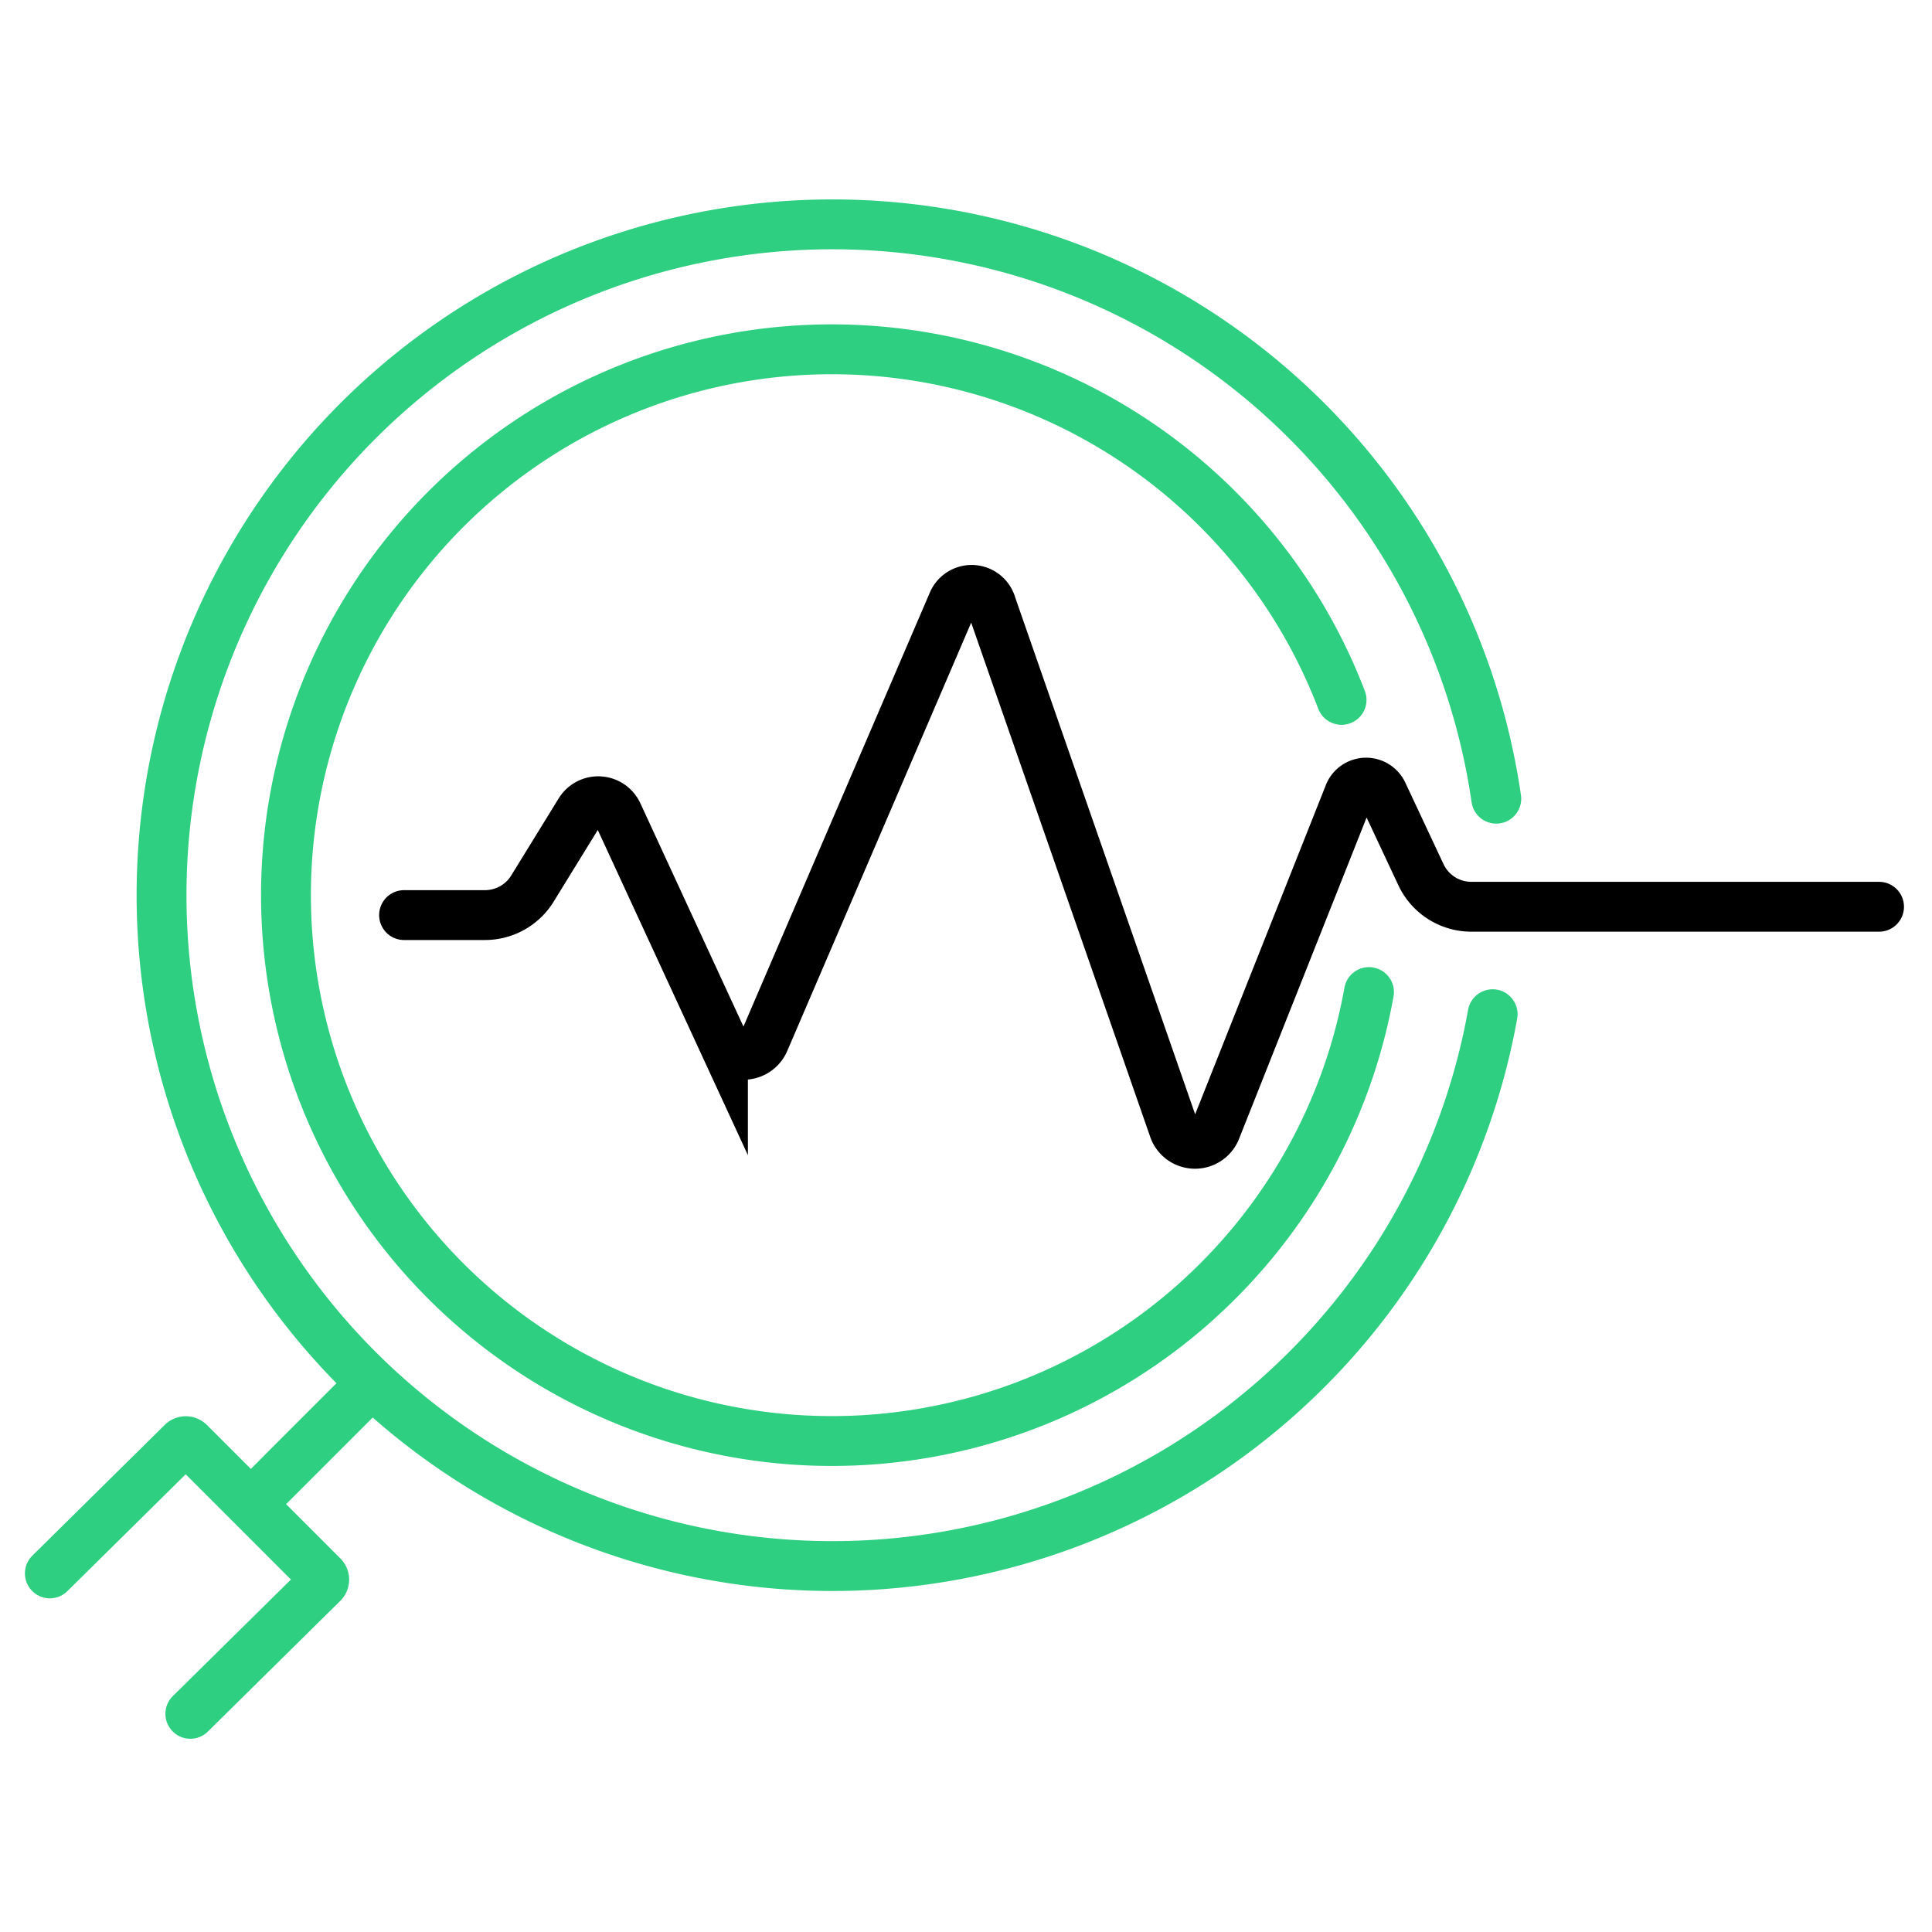 <svg xmlns="http://www.w3.org/2000/svg" width="155" height="155" viewBox="0 0 155 155">
  <g id="Groupe_63232" data-name="Groupe 63232" transform="translate(-9963 3485)">
    <rect id="Rectangle_1265" data-name="Rectangle 1265" width="155" height="155" transform="translate(9963 -3485)" fill="none"/>
    <g id="Groupe_63219" data-name="Groupe 63219" transform="translate(-1239.5 2783.5)">
      <path id="Tracé_103342" data-name="Tracé 103342" d="M123.688,66.868A53.7,53.7,0,0,1,108.6,95.551q-1.225,1.214-2.527,2.35a53.821,53.821,0,1,1,17.907-48.324" transform="translate(11198.563 -6254)" fill="none" stroke="#2ecf81" stroke-linecap="round" stroke-miterlimit="10" stroke-width="4"/>
      <path id="Tracé_103343" data-name="Tracé 103343" d="M118.713,70.062A43.7,43.7,0,0,1,106.435,93.4q-1,.989-2.056,1.913a43.793,43.793,0,1,1,12.134-48.692" transform="translate(11193.618 -6258.971)" fill="none" stroke="#2ecf81" stroke-linecap="round" stroke-miterlimit="10" stroke-width="4"/>
      <line id="Ligne_1170" data-name="Ligne 1170" x1="8.367" y2="8.367" transform="translate(11223.656 -6157.224)" fill="none" stroke="#2ecf81" stroke-linecap="round" stroke-miterlimit="10" stroke-width="4"/>
      <path id="Tracé_103344" data-name="Tracé 103344" d="M3.5,160.133,14.125,149.64a.4.4,0,0,1,.56,0L25.394,160.35a.4.4,0,0,1,0,.564L14.771,171.4" transform="translate(11203 -6302.403)" fill="none" stroke="#2ecf81" stroke-linecap="round" stroke-miterlimit="10" stroke-width="4"/>
      <path id="Tracé_103345" data-name="Tracé 103345" d="M46.008,73.453H52.5a4.468,4.468,0,0,0,3.805-2.126l3.813-6.193a1.725,1.725,0,0,1,3.031.188l8.443,18.287a1.817,1.817,0,0,0,3.319-.044l15.121-35.21a1.647,1.647,0,0,1,3.1.223l14.6,41.937a1.806,1.806,0,0,0,3.432.085L121.8,63.807a1.474,1.474,0,0,1,2.723-.133l3.066,6.539a4.469,4.469,0,0,0,4.046,2.572h32.706" transform="translate(11188.91 -6268.538)" fill="none" stroke="#000" stroke-linecap="round" stroke-miterlimit="10" stroke-width="4"/>
    </g>
  </g>
</svg>
